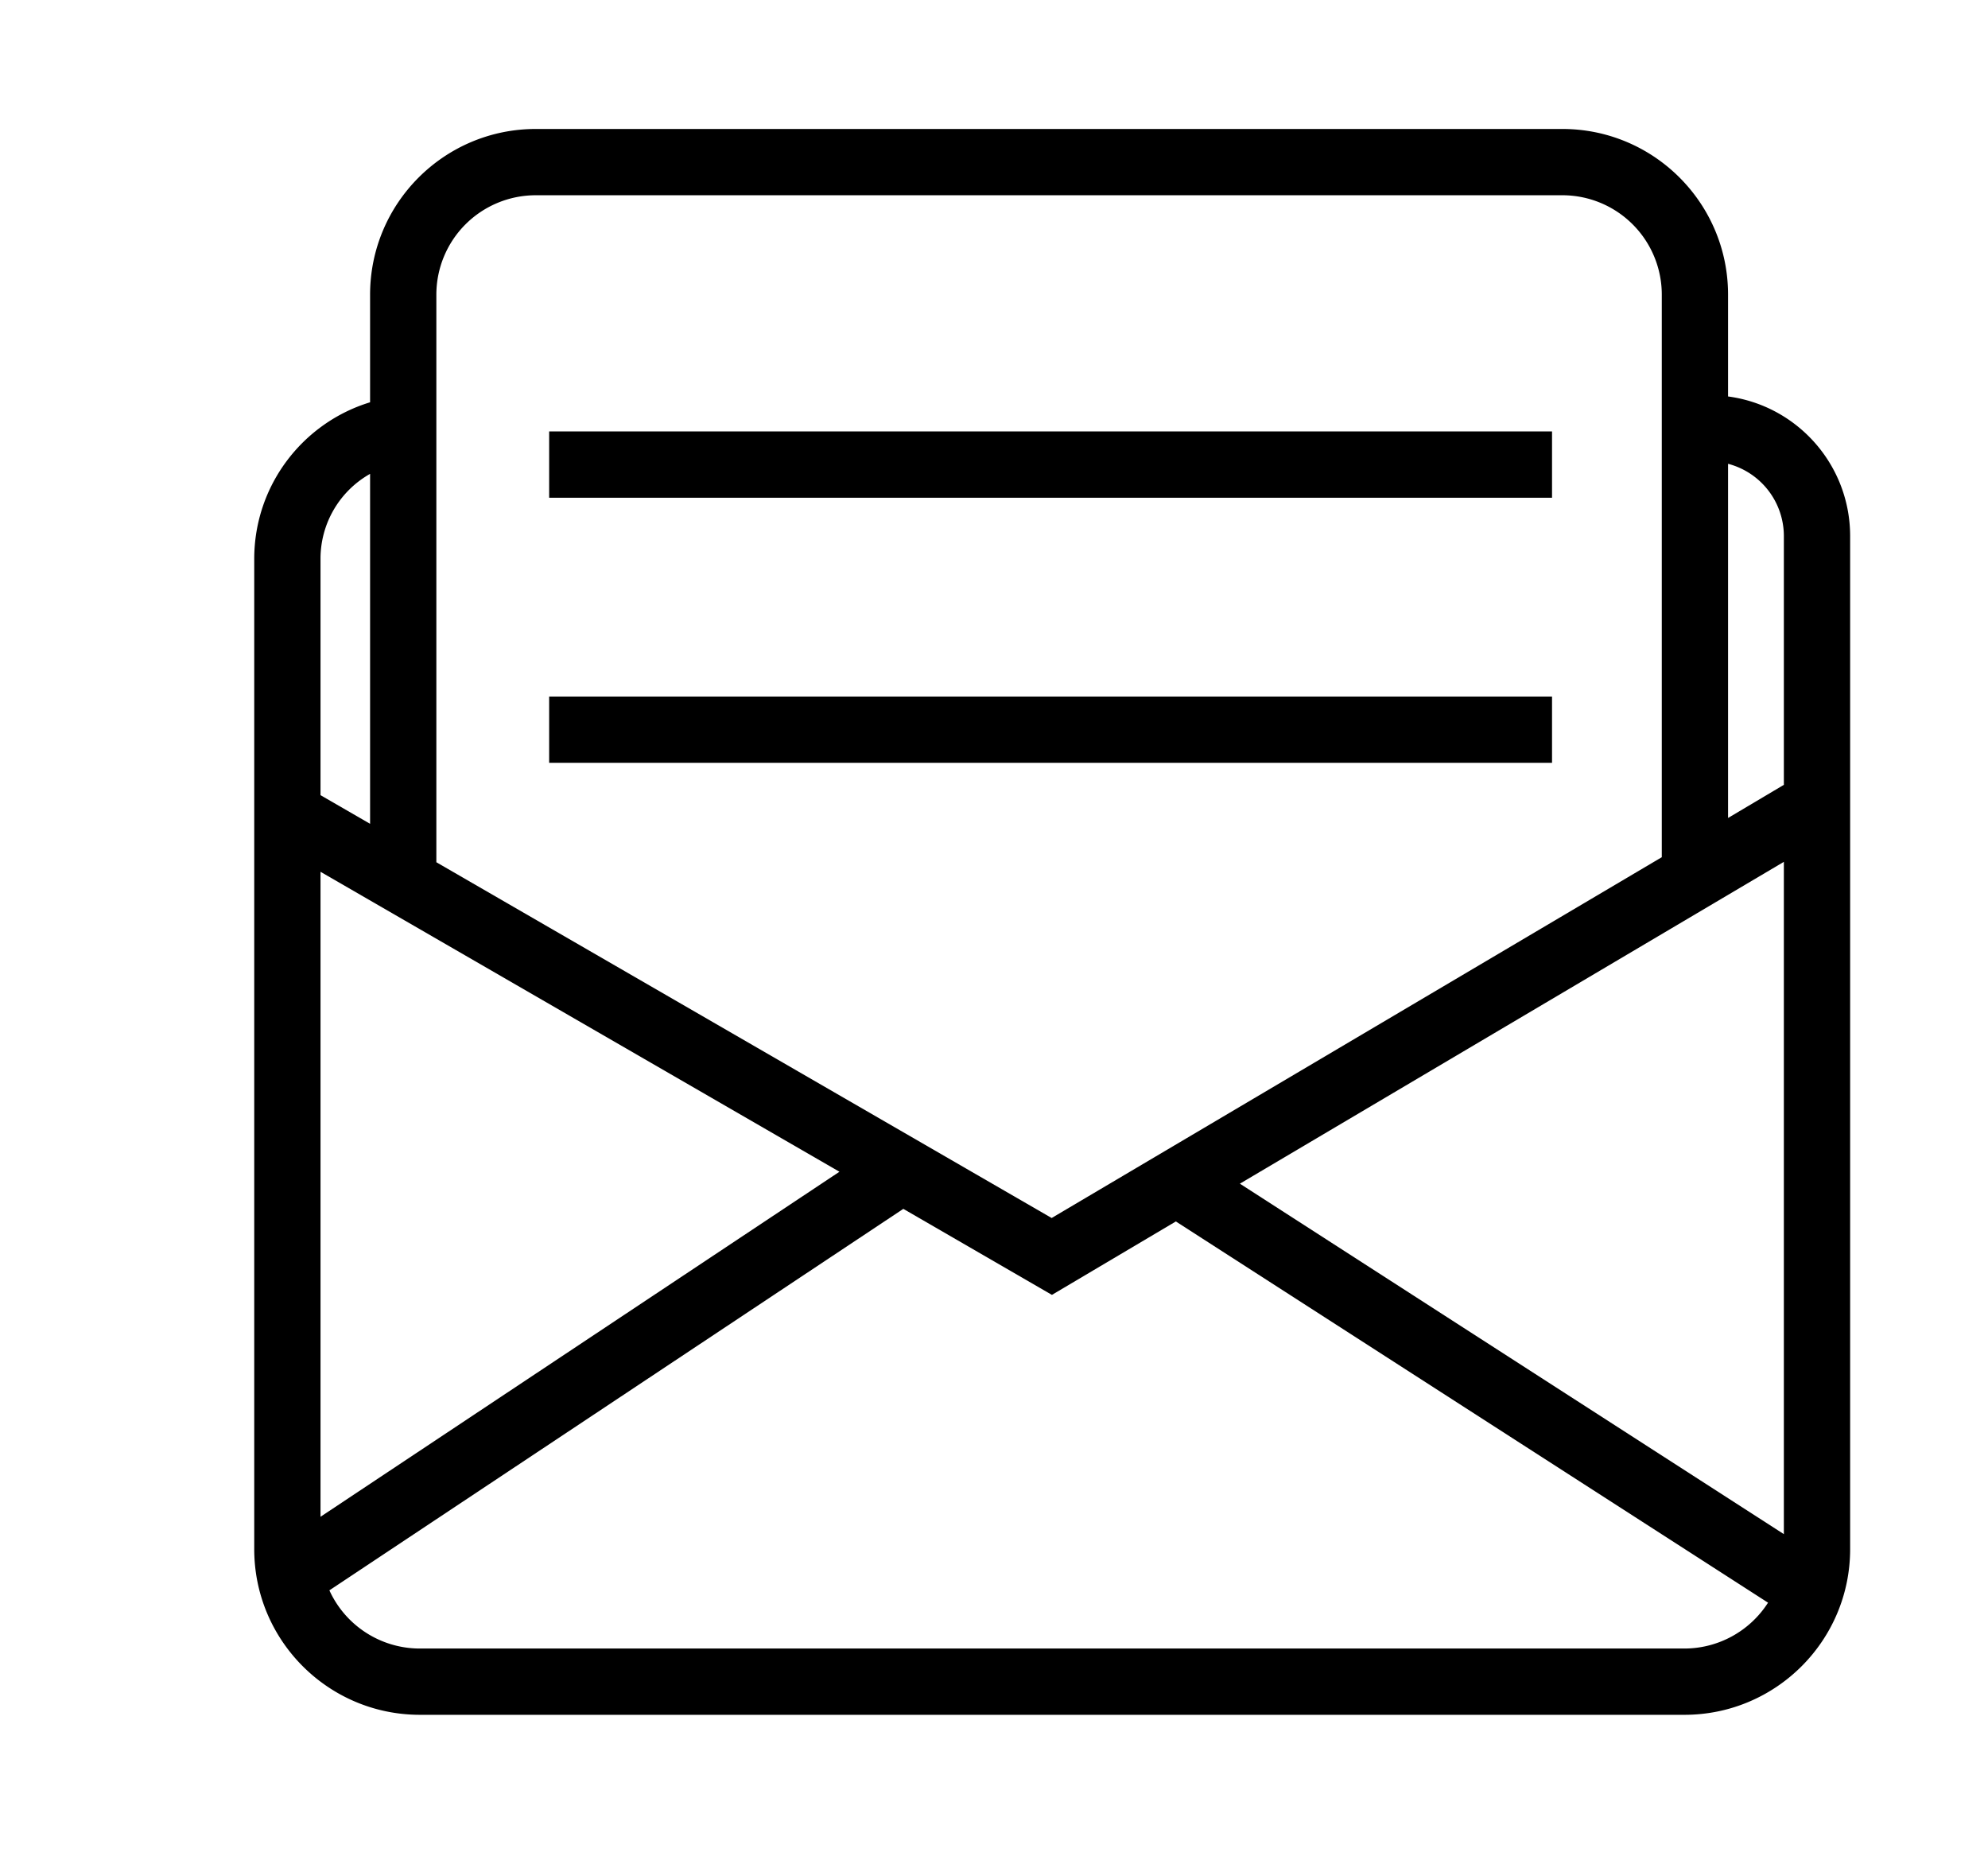 <?xml version="1.0" standalone="no"?><!DOCTYPE svg PUBLIC "-//W3C//DTD SVG 1.1//EN" "http://www.w3.org/Graphics/SVG/1.1/DTD/svg11.dtd"><svg t="1738824727755" class="icon" viewBox="0 0 1097 1024" version="1.1" xmlns="http://www.w3.org/2000/svg" p-id="93566" xmlns:xlink="http://www.w3.org/1999/xlink" width="51.422" height="48"><path d="M975.726 884.443L648.85 674.011l-68.389 40.521-81.993-47.47-316.709 210.505a54.857 54.857 0 0 0 49.883 32.11h697.783a54.857 54.857 0 0 0 46.153-25.234z m8.631-37.888V475.575L684.178 653.166l300.178 193.39z m-807.497-9.582L463.214 646.583 176.859 481.061v355.913z m0-398.19l27.355 15.799v-193.097a53.76 53.76 0 0 0-27.355 46.958v130.341z m807.497-5.705V295.863a41.253 41.253 0 0 0-30.793-39.936v195.438l30.793-18.286z m-67.365 39.936V162.597a54.857 54.857 0 0 0-54.857-54.857H295.643a54.857 54.857 0 0 0-54.857 54.857v313.198l339.529 196.315 336.677-199.095z m36.571-254.245c38.034 5.047 67.365 37.595 67.365 77.093v558.958c0 50.469-40.96 91.429-91.429 91.429h-697.783c-50.469 0-91.429-40.96-91.429-91.429v-546.377c0-40.741 26.917-75.191 63.927-86.455v-59.392c0-50.469 40.96-91.429 91.429-91.429h566.491c50.469 0 91.429 40.96 91.429 91.429v56.174z m-650.533 55.881v-36.571h553.399v36.571H303.031z m0 146.286v-36.571h553.399v36.571H303.031z" fill="#000000" p-id="93567"></path></svg>